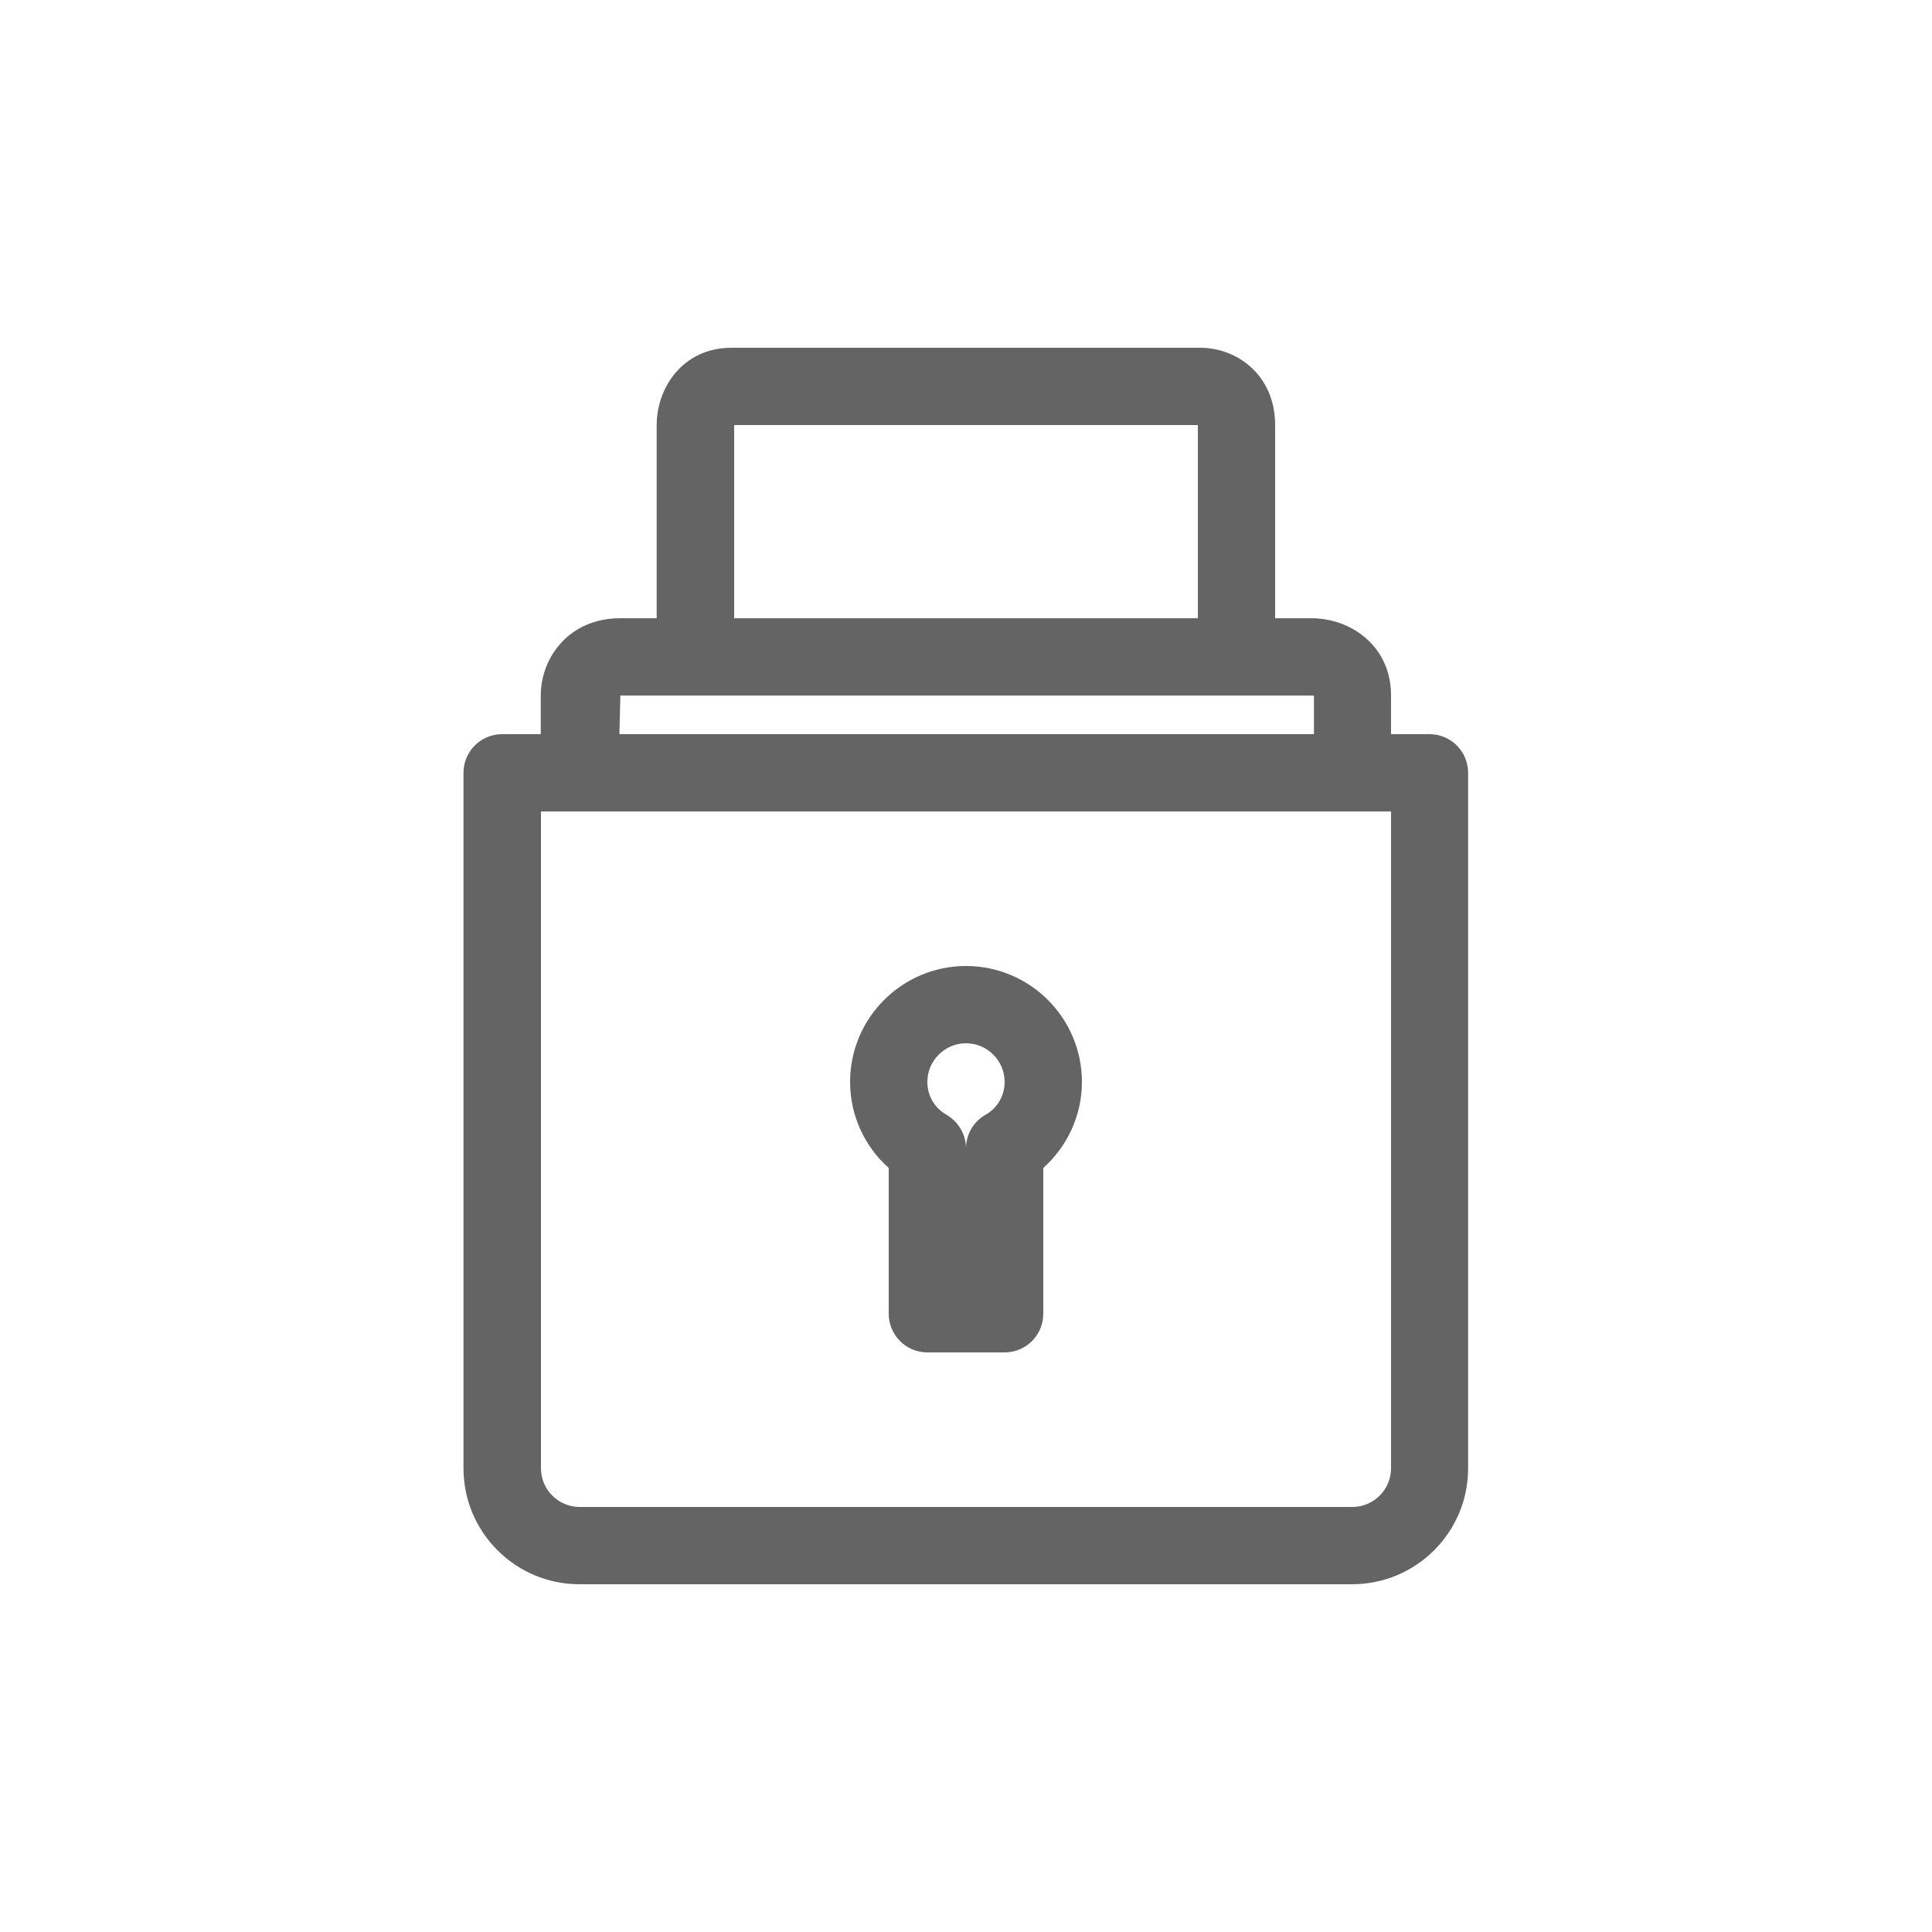 <?xml version="1.0" encoding="UTF-8"?>
<svg xmlns="http://www.w3.org/2000/svg" id="uuid-42851347-70bf-4f2e-ae4a-13b468c1629e" viewBox="0 0 100 100">
  <defs>
    <style>.uuid-a3615423-360a-4b38-be62-7c373c99a28b{fill:#646464;stroke-width:0px;}</style>
  </defs>
  <path class="uuid-a3615423-360a-4b38-be62-7c373c99a28b" d="M74,38h-2v-2c0-2.6-2.12-4-4.11-4h-1.89v-10c0-2.6-1.99-4-3.87-4h-24.27c-2.51,0-3.87,2.06-3.87,4v10h-1.89c-2.67,0-4.11,2.06-4.11,4v2h-2c-1.11,0-2,.9-2,2v36c0,3.31,2.69,6,6,6h40c3.31,0,6-2.69,6-6v-36c0-1.1-.89-2-2-2ZM38,22.05s0-.03,0-.05h24v10h-24v-9.95ZM32.11,36h35.79s.07.02.11.01v1.99h-35.95l.05-2ZM72,76c0,1.1-.9,2-2,2H30c-1.1,0-2-.9-2-2v-34h44v34Z"></path>
  <path class="uuid-a3615423-360a-4b38-be62-7c373c99a28b" d="M46,68c0,1.1.89,2,2,2h4c1.11,0,2-.9,2-2v-7.55c1.26-1.12,2-2.74,2-4.45,0-3.31-2.69-6-6-6s-6,2.69-6,6c0,1.72.74,3.34,2,4.45v7.55ZM50,54c1.1,0,2,.9,2,2,0,.71-.37,1.35-.99,1.7-.63.36-1.01,1.02-1.01,1.74,0-.72-.39-1.38-1.01-1.74-.62-.35-.99-.99-.99-1.7,0-1.1.9-2,2-2Z"></path>
</svg>
